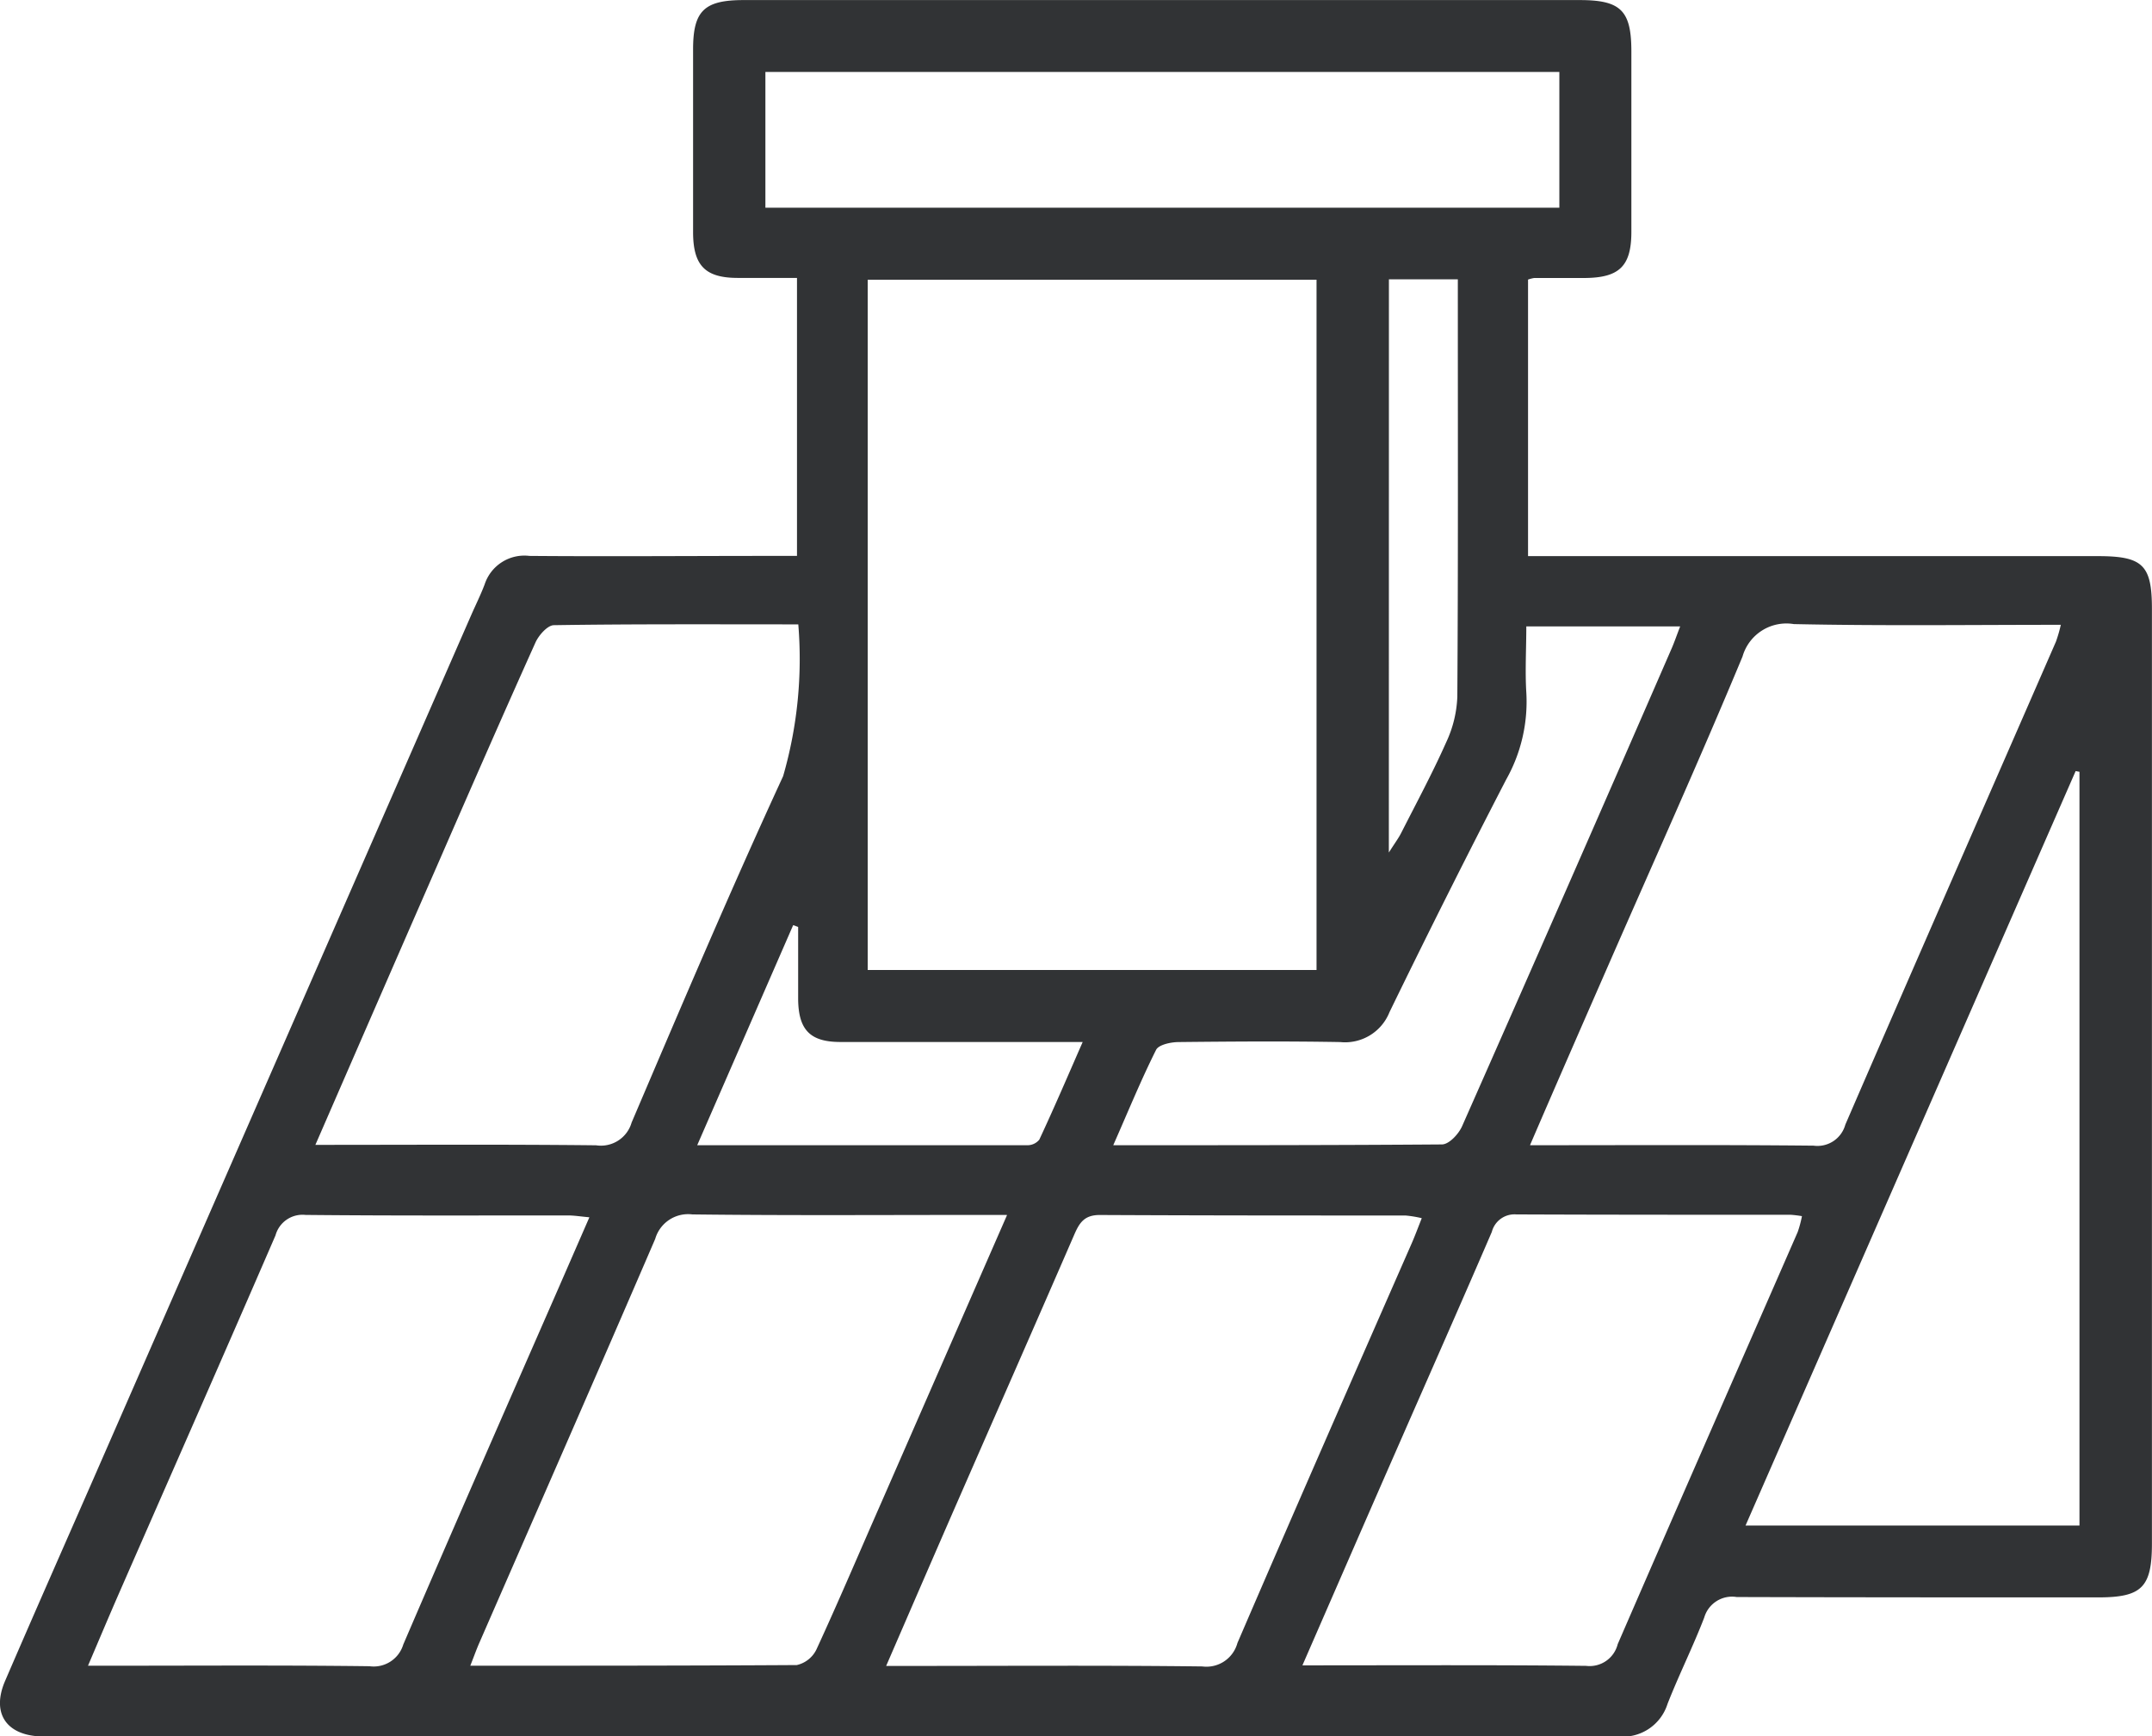 <svg id="icon-roofing" xmlns="http://www.w3.org/2000/svg" xmlns:xlink="http://www.w3.org/1999/xlink" width="29.761" height="24.016" viewBox="0 0 29.761 24.016">
  <defs>
    <clipPath id="clip-path">
      <rect id="Rectangle_6073" data-name="Rectangle 6073" width="29.761" height="24.016" fill="#313335"/>
    </clipPath>
  </defs>
  <g id="Group_11081" data-name="Group 11081" clip-path="url(#clip-path)">
    <path id="Path_9784" data-name="Path 9784" d="M11.022,7.692V3.844c-.272,0-.544,0-.817,0-.452,0-.618-.17-.62-.628q0-1.266,0-2.532c0-.534.153-.683.7-.683H21.847c.568,0,.713.145.714.705q0,1.249,0,2.5c0,.475-.166.635-.643.639l-.7,0a.464.464,0,0,0-.086.022V7.692h7.88c.623,0,.748.122.748.731q0,6.462,0,12.925c0,.607-.139.746-.743.746-1.665,0-3.331,0-5-.005a.4.4,0,0,0-.448.283c-.154.4-.35.792-.508,1.195a.648.648,0,0,1-.69.45c-1.7-.01-3.4,0-5.1,0H.89c-.111,0-.222,0-.333,0-.478-.021-.676-.329-.486-.769.388-.9.781-1.79,1.173-2.684L6.515,8.511c.062-.142.132-.282.187-.427a.578.578,0,0,1,.62-.395c1.1.009,2.2,0,3.3,0h.4M12,13.416h6.207V3.869H12Zm9.161,2.424c1.345,0,2.632-.007,3.919.006a.4.4,0,0,0,.44-.291c.965-2.23,1.942-4.454,2.913-6.681a1.986,1.986,0,0,0,.067-.232c-1.251,0-2.472.016-3.692-.01a.631.631,0,0,0-.71.449c-.6,1.443-1.244,2.87-1.869,4.3-.35.8-.7,1.6-1.068,2.454m-16.8,0c1.329,0,2.605-.008,3.882.006a.442.442,0,0,0,.492-.315c.683-1.6,1.365-3.208,2.095-4.79a5.839,5.839,0,0,0,.21-2.1c-1.16,0-2.27-.006-3.379.011-.088,0-.21.138-.256.24-.455,1.012-.9,2.03-1.343,3.047-.56,1.28-1.117,2.561-1.7,3.9m9.562.97h-.39c-1.32,0-2.64.009-3.959-.007a.474.474,0,0,0-.514.339C8.258,19,7.441,20.861,6.63,22.72c-.041.093-.075.19-.126.319,1.545,0,3.03,0,4.515-.009a.4.4,0,0,0,.271-.214c.311-.674.6-1.357.9-2.038l1.735-3.968m5.733.038a1.558,1.558,0,0,0-.221-.036c-1.41,0-2.819,0-4.229-.007-.215,0-.282.111-.353.275-.521,1.2-1.049,2.4-1.574,3.6-.337.77-.67,1.541-1.026,2.362h.372c1.332,0,2.664-.009,4,.007a.444.444,0,0,0,.486-.324c.794-1.844,1.6-3.681,2.407-5.521.048-.109.089-.221.142-.354M8.152,16.837c-.128-.012-.213-.026-.3-.026-1.209,0-2.418.005-3.627-.007a.387.387,0,0,0-.415.283c-.713,1.648-1.438,3.291-2.158,4.936-.141.322-.277.646-.435,1.016h.366c1.176,0,2.351-.008,3.527.007a.427.427,0,0,0,.467-.3C6.284,21.1,7,19.47,7.716,17.834l.436-1m9.861,6.2c1.35,0,2.636-.007,3.922.007a.4.4,0,0,0,.437-.3c.824-1.9,1.659-3.8,2.489-5.7a1.573,1.573,0,0,0,.059-.22,1.5,1.5,0,0,0-.156-.019c-1.265,0-2.529,0-3.793-.005a.324.324,0,0,0-.34.242c-.421.977-.852,1.95-1.279,2.925-.439,1-.876,2.006-1.339,3.067M28.758,21.1V10.675l-.053-.01L24.14,21.1ZM21.565.995H10.585V2.873h10.98ZM15.4,15.84c1.565,0,3.053,0,4.54-.011.1,0,.232-.144.28-.252q1.454-3.288,2.888-6.585c.045-.1.082-.211.128-.328H21.108c0,.317-.018.616,0,.912a2.194,2.194,0,0,1-.28,1.209q-.827,1.6-1.612,3.214a.661.661,0,0,1-.682.414c-.744-.013-1.488-.008-2.232,0-.108,0-.278.036-.314.108-.207.413-.382.842-.592,1.318m-4.363-3.02-.064-.023L9.642,15.84c1.556,0,3.062,0,4.567,0a.211.211,0,0,0,.164-.077c.2-.428.386-.862.6-1.351H14.55c-.976,0-1.952,0-2.928,0-.42,0-.579-.169-.584-.59,0-.332,0-.665,0-1m8.169-1.03c.086-.136.135-.2.172-.274.211-.415.432-.826.621-1.251a1.625,1.625,0,0,0,.154-.629c.012-1.808.007-3.616.007-5.425V3.863h-.953Z" transform="translate(0 0)" fill="#313335"/>
  </g>
</svg>
